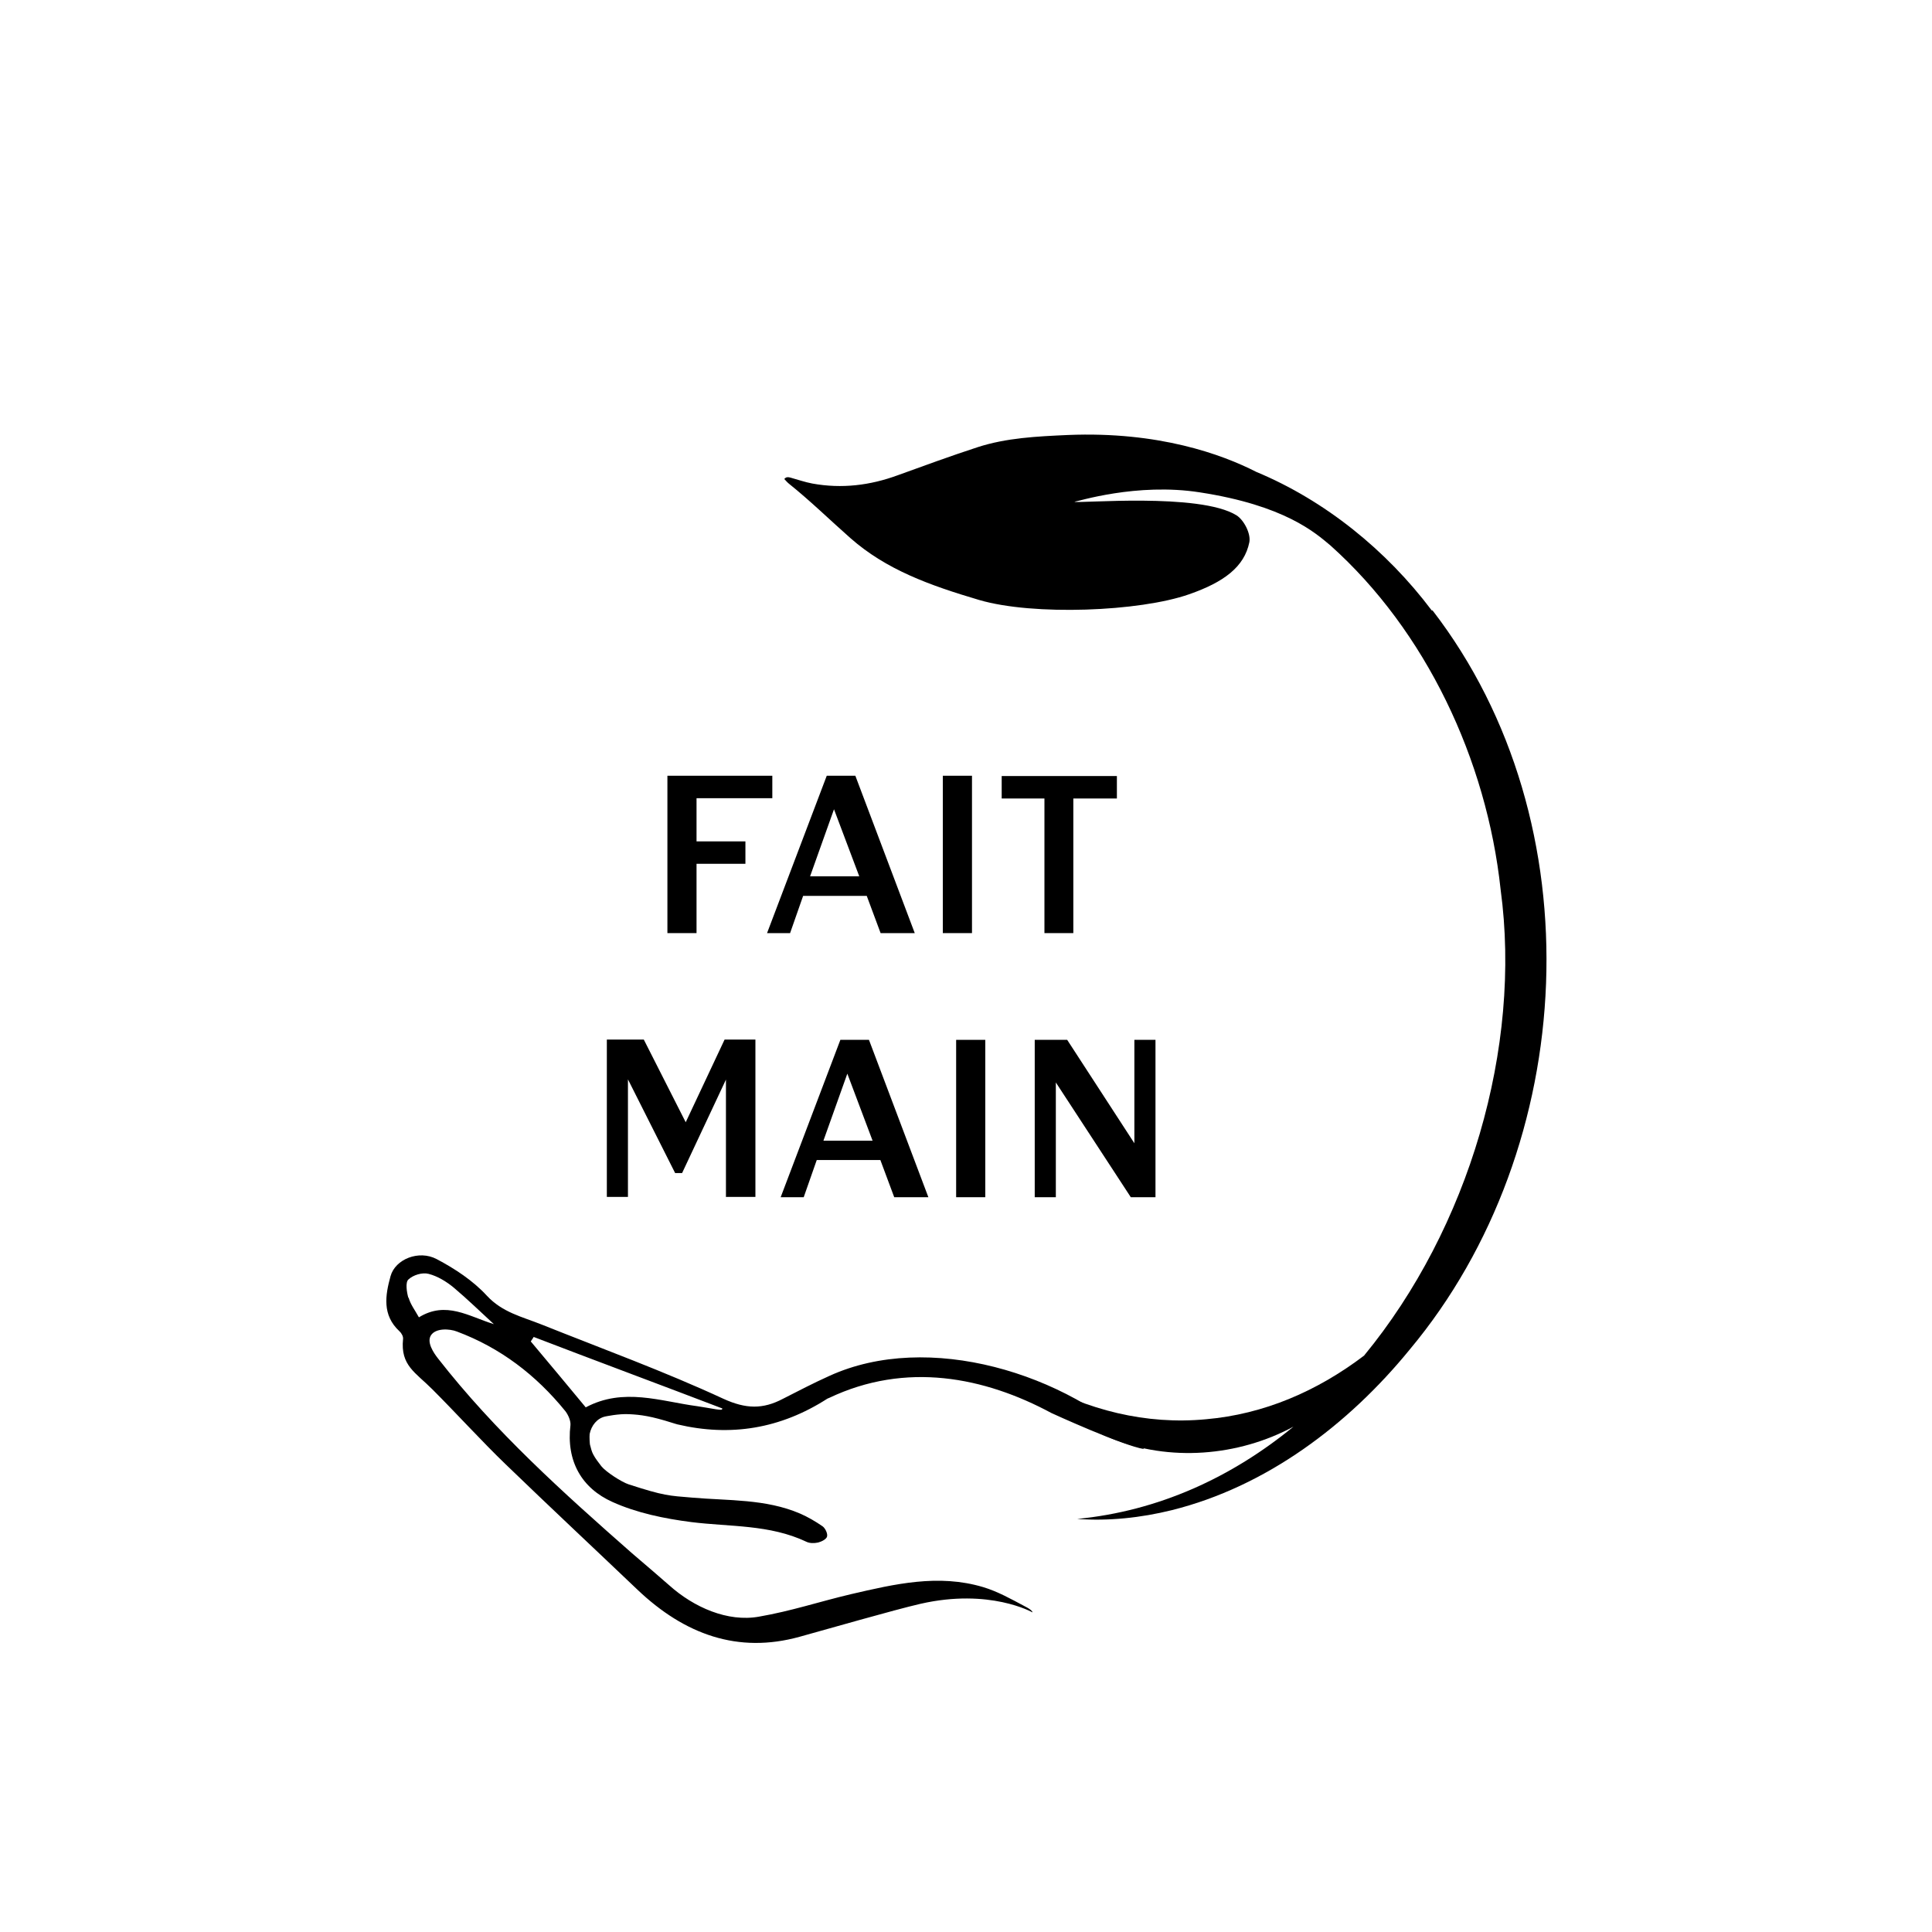 <svg xmlns="http://www.w3.org/2000/svg" fill="none" viewBox="0 0 40 40" height="40" width="40">
<path fill="black" d="M15.03 24.787V22.352L14.122 24.287H13.978L13.001 22.347V24.781H12.564V21.523H13.329L14.197 23.235L15.002 21.523H15.64V24.781H15.036L15.03 24.787Z"></path>
<path fill="black" d="M18.514 24.787L18.227 24.017H16.91L16.64 24.787H16.163L17.399 21.529H17.991L19.221 24.787H18.514ZM17.543 22.229L17.048 23.617H18.066L17.543 22.229Z"></path>
<path fill="black" d="M19.796 24.787V21.529H20.399V24.787H19.796Z"></path>
<path fill="black" d="M23.412 24.787L21.86 22.411V24.787H21.423V21.529H22.095L23.486 23.67V21.529H23.923V24.787H23.406H23.412Z"></path>
<path fill="black" d="M21.371 33.365C21.348 33.33 21.291 33.294 21.21 33.253C20.934 33.106 20.652 32.948 20.354 32.859C19.428 32.583 18.526 32.795 17.617 33.006C16.945 33.165 16.393 33.353 15.714 33.471C15.065 33.588 14.364 33.277 13.858 32.824C13.605 32.601 13.346 32.383 13.087 32.16C11.662 30.907 10.248 29.637 9.069 28.126C8.972 28.003 8.834 27.791 8.92 27.65C9.017 27.491 9.311 27.509 9.46 27.568C10.357 27.903 11.098 28.467 11.708 29.22C11.765 29.296 11.817 29.414 11.811 29.502C11.719 30.255 12.047 30.813 12.679 31.096C13.185 31.325 13.76 31.442 14.312 31.513C15.111 31.613 15.933 31.56 16.692 31.919C16.761 31.954 16.858 31.954 16.939 31.936C17.008 31.919 17.111 31.866 17.123 31.813C17.14 31.754 17.088 31.642 17.031 31.601C16.887 31.501 16.726 31.407 16.565 31.337C15.852 31.031 15.082 31.072 14.335 31.007C13.846 30.966 13.754 30.972 13.013 30.731C12.869 30.684 12.541 30.472 12.449 30.355C12.392 30.278 12.329 30.202 12.283 30.114C12.248 30.049 12.237 29.99 12.219 29.925C12.208 29.902 12.202 29.743 12.208 29.69C12.242 29.514 12.363 29.361 12.536 29.326C12.541 29.326 12.806 29.267 13.024 29.279C13.266 29.29 13.484 29.32 13.927 29.461C13.961 29.473 13.99 29.479 14.024 29.49C15.122 29.749 16.157 29.584 17.134 28.955C17.146 28.955 17.152 28.944 17.163 28.944C18.756 28.185 20.382 28.509 21.768 29.255C21.779 29.261 23.245 29.931 23.688 30.002C22.072 28.42 19.215 27.556 17.175 28.485C16.847 28.632 16.531 28.797 16.209 28.961C15.795 29.179 15.444 29.173 14.979 28.961C13.748 28.391 12.472 27.926 11.208 27.421C10.811 27.262 10.403 27.174 10.081 26.827C9.794 26.515 9.42 26.268 9.04 26.068C8.673 25.874 8.184 26.068 8.086 26.421C7.977 26.815 7.908 27.227 8.27 27.562C8.31 27.597 8.351 27.668 8.345 27.721C8.287 28.273 8.604 28.414 8.954 28.767C9.42 29.232 9.989 29.855 10.466 30.314C11.397 31.213 12.26 32.019 13.197 32.912C14.174 33.841 15.278 34.241 16.554 33.888C17.088 33.741 18.514 33.33 19.054 33.206C20.491 32.877 21.377 33.383 21.377 33.383L21.371 33.365ZM11.047 27.679C12.208 28.126 13.789 28.714 14.956 29.161C14.944 29.191 14.979 29.208 14.617 29.143C14.617 29.143 14.484 29.12 14.438 29.114C13.68 29.014 12.909 28.72 12.127 29.138C11.748 28.679 11.369 28.226 10.989 27.773C11.018 27.727 11.018 27.732 11.047 27.685V27.679ZM8.454 26.868C8.42 26.75 8.391 26.551 8.454 26.492C8.552 26.398 8.742 26.339 8.874 26.374C9.058 26.421 9.242 26.533 9.391 26.656C9.679 26.898 9.949 27.162 10.225 27.415C9.707 27.256 9.236 26.927 8.673 27.274C8.592 27.127 8.5 27.009 8.46 26.868H8.454Z"></path>
<path fill="black" d="M29.643 12.639C28.706 11.393 27.436 10.364 26.01 9.77C25.297 9.406 23.987 8.929 22.113 9.006C21.469 9.035 20.836 9.065 20.239 9.259C19.681 9.441 19.135 9.641 18.583 9.841C18.02 10.047 17.433 10.123 16.818 10.011C16.663 9.982 16.514 9.929 16.364 9.888C16.318 9.876 16.278 9.87 16.238 9.917C16.266 9.947 16.295 9.982 16.33 10.011C16.778 10.37 17.18 10.764 17.606 11.14C18.347 11.793 19.238 12.116 20.273 12.422C21.394 12.751 23.596 12.663 24.619 12.304C25.343 12.052 25.763 11.734 25.866 11.228C25.901 11.052 25.757 10.77 25.602 10.67C24.837 10.194 22.32 10.429 22.245 10.388C22.297 10.388 23.532 9.988 24.843 10.194C26.596 10.464 27.229 11.028 27.545 11.293C29.517 13.057 30.781 15.726 31.069 18.419C31.511 21.682 30.413 25.428 28.241 28.067C27.263 28.808 26.165 29.279 24.97 29.384C23.722 29.502 22.521 29.196 21.4 28.579C21.802 29.12 22.377 29.526 23.009 29.779C24.205 30.267 25.636 30.155 26.78 29.537C25.504 30.584 23.992 31.284 22.302 31.448C22.952 31.495 23.619 31.425 24.262 31.266C26.217 30.778 27.913 29.502 29.189 27.938C32.696 23.74 33.046 17.032 29.66 12.639H29.643Z"></path>
<path fill="black" d="M13.818 19.319V16.061H15.99V16.526H14.421V17.42H15.433V17.884H14.421V19.319H13.818Z"></path>
<path fill="black" d="M18.232 19.319L17.945 18.548H16.628L16.358 19.319H15.881L17.117 16.061H17.709L18.939 19.319H18.232ZM17.267 16.755L16.772 18.143H17.79L17.267 16.755Z"></path>
<path fill="black" d="M19.52 19.319V16.061H20.124V19.319H19.52Z"></path>
<path fill="black" d="M21.624 19.319V16.532H20.739V16.067H23.124V16.532H22.222V19.319H21.624Z"></path>
</svg>
